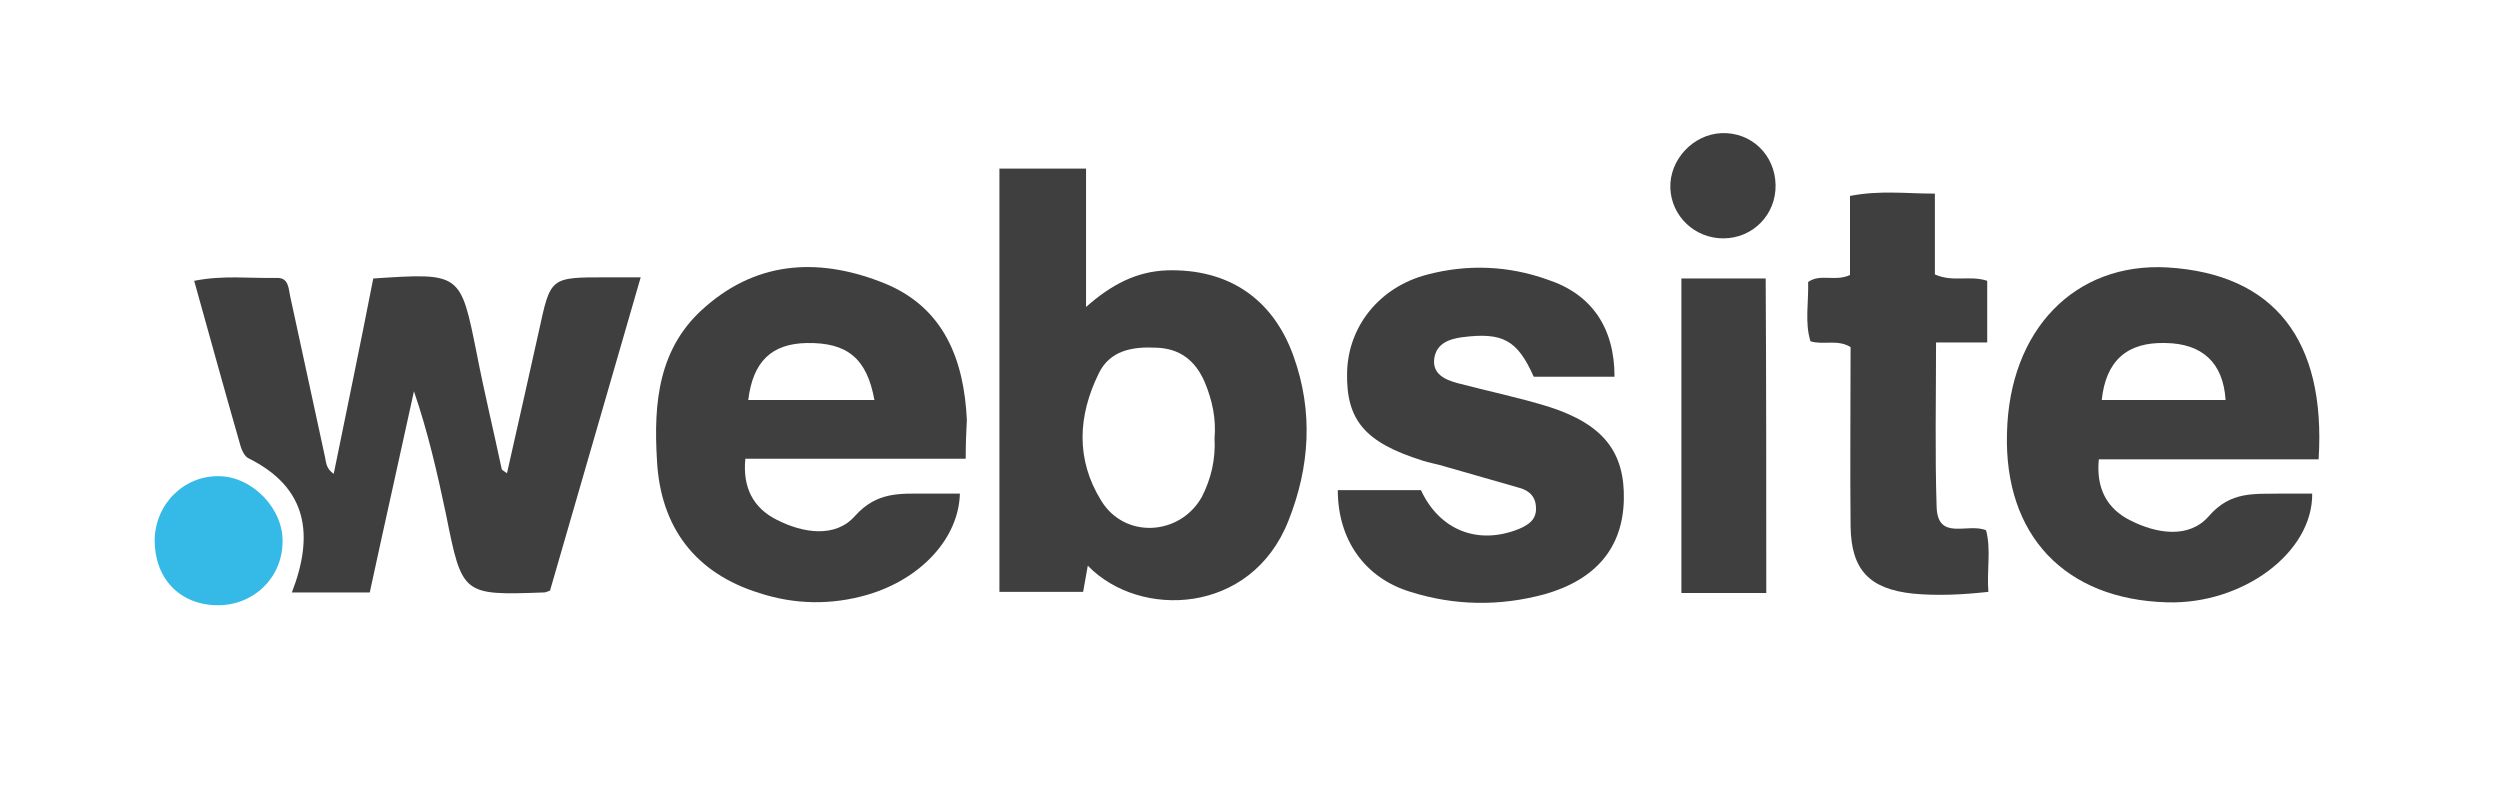 <?xml version="1.0" encoding="utf-8"?>
<!-- Generator: Adobe Illustrator 26.0.1, SVG Export Plug-In . SVG Version: 6.00 Build 0)  -->
<svg version="1.1" id="Calque_1" xmlns="http://www.w3.org/2000/svg" xmlns:xlink="http://www.w3.org/1999/xlink" x="0px" y="0px"
	 viewBox="0 0 430 136" style="enable-background:new 0 0 430 136;" xml:space="preserve">
<path style="fill:#3F3F3F;" d="M64.2,47.9c15.1-1,15-1,17.8,12.9c1.3,6.7,2.9,13.3,4.3,19.9c0,0.1,0.2,0.2,0.9,0.7
	c1.9-8.4,3.7-16.4,5.5-24.5c2-9.2,1.9-9.2,11.5-9.2c1.8,0,3.6,0,6,0c-5.3,18.4-10.5,36.2-15.6,53.9c-0.4,0.1-0.7,0.3-1,0.3
	c-14.1,0.5-14.1,0.5-16.9-13.5c-1.5-7.1-3.1-14.1-5.5-21.1c-2.5,11.5-5.1,23-7.6,34.6c-4.6,0-8.9,0-13.4,0c3.8-9.8,2.8-18-7.5-23.1
	c-0.6-0.3-1.1-1.3-1.3-2c-2.7-9.4-5.3-18.8-8-28.5c5-1,9.6-0.4,14.1-0.5c2.1-0.1,2.1,1.6,2.4,3.1c2,9.3,4,18.5,6,27.7
	c0.2,1,0.2,2,1.5,2.9C59.7,70.2,62,59.2,64.2,47.9z"/>
<path style="fill:#3F3F3F;" d="M171.9,29c5.2,0,9.9,0,14.9,0c0,7.7,0,15.3,0,23.8c4.4-3.9,8.7-6.1,13.9-6.3
	c10.4-0.3,18.2,4.7,21.8,14.8c3.4,9.5,2.8,19-0.9,28.3c-6.4,16.2-25.6,16.9-34.5,7.7c-0.3,1.6-0.5,2.9-0.8,4.5c-4.6,0-9.2,0-14.4,0
	c0-12.2,0-24.2,0-36.3C171.9,53.4,171.9,41.5,171.9,29z M208.9,75.4c0.3-3.4-0.4-6.6-1.7-9.7c-1.6-3.7-4.3-5.8-8.4-5.9
	c-4.1-0.2-7.9,0.5-9.8,4.4c-3.6,7.3-4,14.8,0.4,21.9c4,6.6,13.5,6.1,17.3-0.6C208.3,82.4,209.1,79,208.9,75.4z"/>
<path style="fill:#3F3F3F;" d="M398.8,79c-12.8,0-25.2,0-37.8,0c-0.5,5,1.4,8.5,5.4,10.5c4.5,2.3,10.1,3.2,13.5-0.7
	c3.8-4.4,7.9-3.8,12.4-3.9c1.8,0,3.6,0,5.4,0c0.1,10.2-12,19.1-25,18.7c-17.5-0.5-28-11.5-27.5-29.1c0.4-17.8,11.7-29.4,27.6-28.5
	C391.1,47.1,400.1,58.4,398.8,79z M382.8,68.8c-0.4-6.4-4-9.7-10.3-9.8c-6.7-0.2-10.3,3.1-11,9.8C368.5,68.8,375.5,68.8,382.8,68.8z
	"/>
<path style="fill:#3F3F3F;" d="M166.1,78.9c-12.8,0-25.3,0-37.9,0c-0.5,5,1.4,8.5,5.4,10.5c4.5,2.3,10.1,3.2,13.5-0.7
	c3.7-4.1,7.6-3.8,12-3.8c2,0,4,0,6,0c-0.2,7.7-6.7,14.7-15.9,17.4c-6.2,1.8-12.5,1.7-18.6-0.3c-11-3.4-17-11.3-17.6-22.8
	c-0.6-9.9,0.2-19.5,8.4-26.5c9.3-8.1,20.1-8.3,30.9-3.9c10.1,4.2,13.5,13.1,14,23.4C166.2,74.2,166.1,76.2,166.1,78.9z M150.4,68.8
	c-1.3-7.2-4.7-9.9-11.6-9.8c-6.1,0.1-9.3,3.2-10.1,9.8C135.8,68.8,142.9,68.8,150.4,68.8z"/>
<path style="fill:#3F3F3F;" d="M277.7,64.8c-4.6,0-9.3,0-13.9,0c-2.8-6.3-5.3-7.7-12.3-6.8c-2.3,0.3-4.4,1.1-4.8,3.6
	c-0.4,2.7,1.8,3.7,4,4.3c5.3,1.4,10.7,2.5,15.8,4.1c9.3,3,13,7.8,12.8,16c-0.2,8.2-4.8,13.7-13.6,16.2c-7.7,2.1-15.5,2-23.1-0.4
	c-7.9-2.4-12.5-9-12.5-17.5c4.7,0,9.5,0,14.3,0c3.2,6.9,9.8,9.5,16.8,6.7c1.7-0.7,3-1.6,3-3.5c0-1.9-1-3.1-2.9-3.6
	c-4.3-1.2-8.6-2.5-12.9-3.7c-1.3-0.4-2.6-0.6-3.8-1c-9.8-3.1-13.1-6.9-12.9-15.2c0.2-7.9,5.6-14.7,13.9-16.8
	c6.9-1.8,13.9-1.5,20.6,0.9C273.8,50.6,277.7,56.4,277.7,64.8z"/>
<path style="fill:#3F3F3F;" d="M341.8,48.3c0,3.6,0,6.9,0,10.6c-2.9,0-5.6,0-8.8,0c0,9.8-0.2,19.1,0.1,28.3c0.2,5.9,5.3,2.7,8.5,4
	c0.9,3.3,0.1,6.9,0.4,10.6c-4.6,0.5-8.8,0.7-13,0.3c-7.4-0.8-10.6-4-10.7-11.6c-0.1-10.3,0-20.6,0-30.8c-2.3-1.4-4.6-0.3-6.9-1
	c-1-3.2-0.3-6.7-0.4-10.2c2.1-1.5,4.6,0,7.2-1.2c0-4.3,0-8.9,0-13.6c5.1-1,9.6-0.4,14.6-0.4c0,4.8,0,9.4,0,13.9
	C335.9,48.6,338.8,47.3,341.8,48.3z"/>
<path style="fill:#3F3F3F;" d="M303.8,102c-1.3,0-2.3,0-3.3,0c-3.6,0-7.3,0-11.3,0c0-18.1,0-35.9,0-54.1c4.8,0,9.6,0,14.5,0
	C303.8,65.9,303.8,83.6,303.8,102z"/>
<path style="fill:#35B9E7;" d="M37.3,104.1c-6.4-0.1-10.7-4.6-10.7-11.2c0.1-6.2,5-11.1,11.1-11c5.8,0.1,11.1,5.7,10.9,11.4
	C48.5,99.5,43.5,104.2,37.3,104.1z"/>
<path style="fill:#3F3F3F;" d="M305.4,31.8c0.1,5.1-3.9,9.2-9,9.2c-4.9,0-8.9-3.8-9.1-8.6c-0.2-4.9,3.9-9.3,8.8-9.5
	C301.2,22.7,305.3,26.6,305.4,31.8z"/>
</svg>
